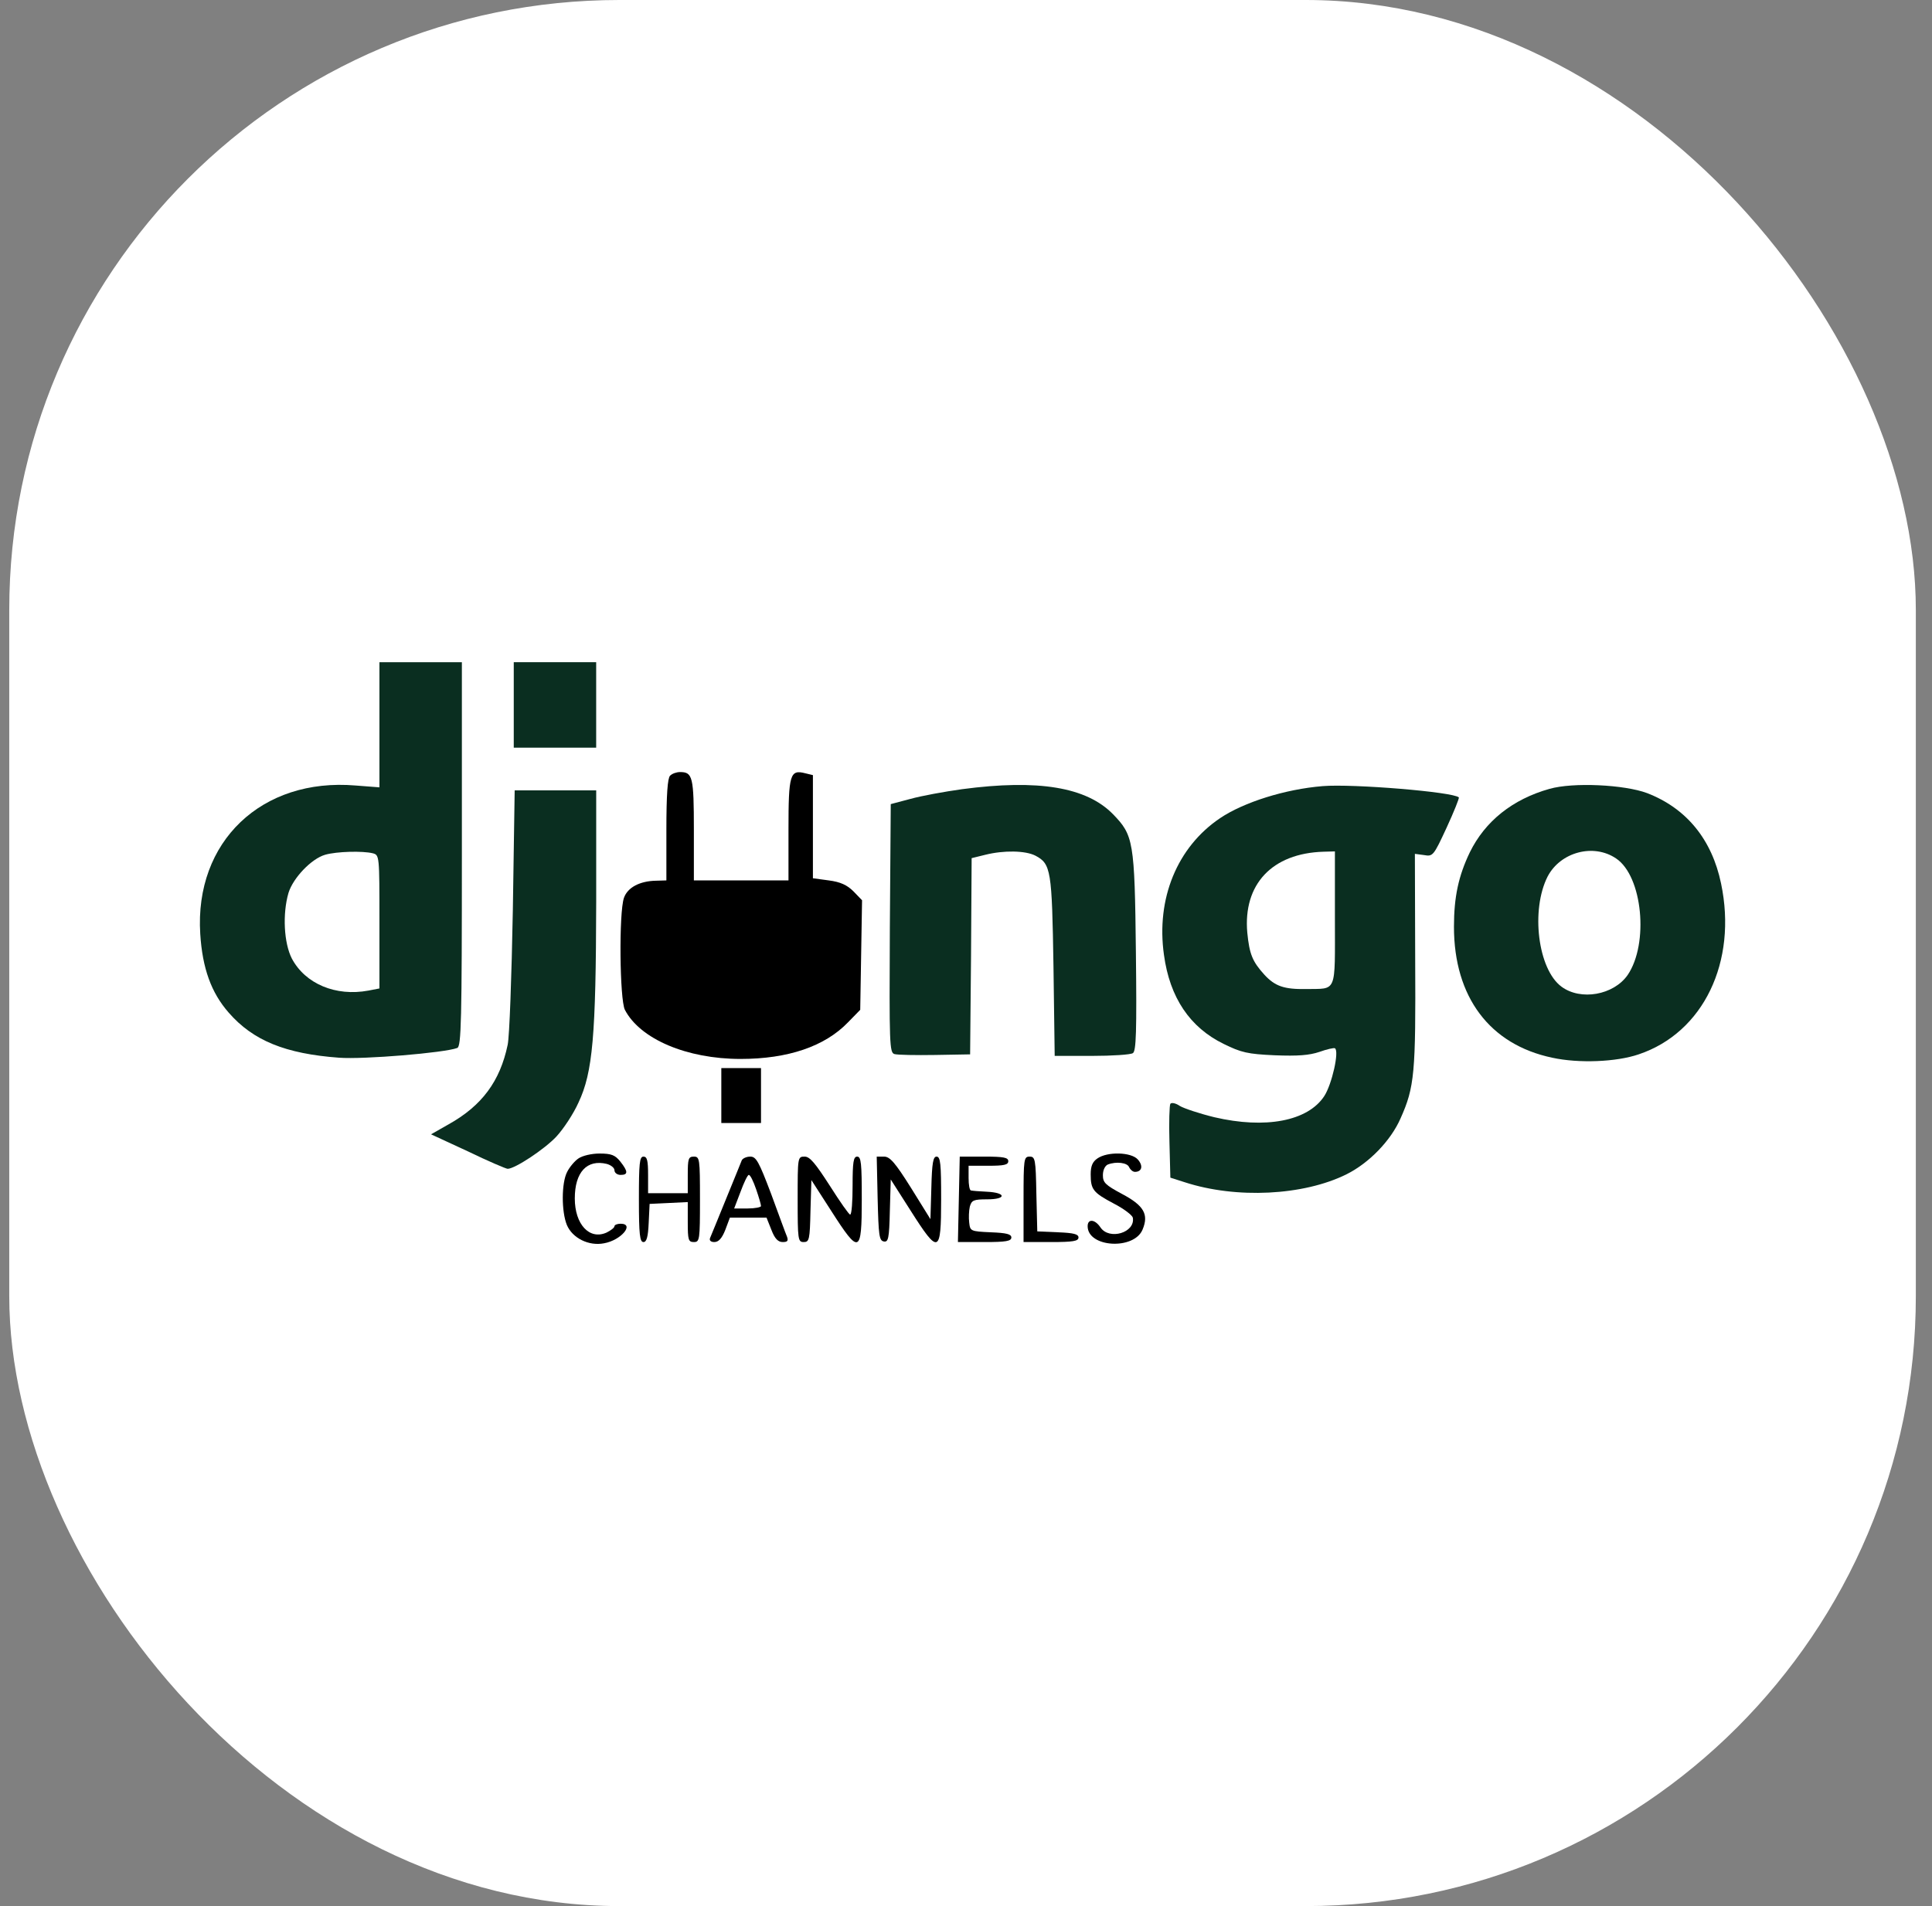 <svg width="76" height="75" viewBox="0 0 76 75" fill="none" xmlns="http://www.w3.org/2000/svg">
<rect x="0" y="0" width="76" height="75" fill="#808080" stroke="none"/>
<rect x="0.364" y="0" width="75" height="75" rx="24" fill="white"/>
<path d="M14.926 28.518V30.98L13.99 30.908C10.291 30.596 7.649 33.117 7.877 36.744C7.962 38.101 8.31 39.061 8.994 39.842C9.955 40.947 11.228 41.463 13.341 41.619C14.302 41.691 17.484 41.427 17.988 41.235C18.145 41.175 18.169 40.166 18.169 33.609V26.056H16.547H14.926V28.518ZM14.662 33.574C14.926 33.645 14.926 33.658 14.926 36.275V38.893L14.494 38.977C13.209 39.217 12.008 38.713 11.48 37.716C11.168 37.104 11.108 35.963 11.348 35.135C11.528 34.546 12.248 33.79 12.789 33.633C13.245 33.501 14.266 33.477 14.662 33.574Z" fill="#0A2E20"/>
<path d="M20.21 27.737V29.419H21.831H23.452V27.737V26.056H21.831H20.21V27.737Z" fill="#0A2E20"/>
<path d="M26.358 30.523C26.262 30.619 26.214 31.268 26.214 32.649V34.642L25.806 34.654C25.169 34.666 24.689 34.918 24.545 35.327C24.341 35.915 24.377 39.325 24.581 39.734C25.181 40.886 27.019 41.667 29.132 41.667C30.993 41.667 32.446 41.175 33.359 40.226L33.839 39.734L33.875 37.572L33.911 35.423L33.575 35.075C33.323 34.822 33.059 34.702 32.602 34.642L31.978 34.558V32.529V30.499L31.678 30.427C31.077 30.271 31.017 30.463 31.017 32.649V34.642H29.156H27.295V32.649C27.295 30.571 27.247 30.379 26.755 30.379C26.61 30.379 26.442 30.439 26.358 30.523Z" fill="black"/>
<path d="M37.85 31.052C37.154 31.148 36.241 31.316 35.809 31.436L35.04 31.64L35.004 36.528C34.98 41.103 34.992 41.415 35.184 41.475C35.304 41.511 36.025 41.523 36.781 41.511L38.162 41.487L38.198 37.632L38.222 33.766L38.763 33.633C39.483 33.453 40.336 33.465 40.732 33.669C41.344 33.994 41.381 34.234 41.441 38.029L41.489 41.547H42.954C43.746 41.547 44.479 41.499 44.563 41.439C44.695 41.367 44.719 40.586 44.683 37.452C44.635 33.093 44.587 32.865 43.782 32.036C42.737 30.968 40.84 30.655 37.85 31.052Z" fill="#0A2E20"/>
<path d="M52.031 30.932C50.554 31.052 48.921 31.568 47.996 32.192C46.303 33.333 45.475 35.363 45.787 37.572C46.015 39.253 46.808 40.43 48.141 41.078C48.825 41.415 49.077 41.475 50.146 41.523C51.059 41.559 51.503 41.523 51.899 41.391C52.199 41.283 52.475 41.223 52.512 41.247C52.692 41.355 52.392 42.676 52.091 43.132C51.443 44.117 49.774 44.429 47.768 43.96C47.18 43.816 46.568 43.612 46.411 43.516C46.255 43.408 46.087 43.372 46.039 43.432C46.003 43.48 45.979 44.165 46.003 44.933L46.039 46.338L46.603 46.518C48.633 47.179 51.275 47.047 52.968 46.206C53.856 45.762 54.709 44.885 55.093 44.008C55.646 42.772 55.694 42.231 55.67 37.776L55.658 33.597L56.018 33.645C56.366 33.706 56.39 33.681 56.907 32.565C57.195 31.94 57.411 31.4 57.387 31.376C57.171 31.16 53.22 30.835 52.031 30.932ZM52.512 36.131C52.512 39.133 52.608 38.893 51.371 38.917C50.518 38.929 50.158 38.809 49.738 38.353C49.269 37.836 49.149 37.548 49.065 36.696C48.897 34.798 50.038 33.573 52.067 33.513L52.512 33.501V36.131Z" fill="#0A2E20"/>
<path d="M60.953 31.04C59.5 31.448 58.42 32.312 57.819 33.537C57.375 34.462 57.195 35.29 57.195 36.467C57.195 39.229 58.6 41.102 61.062 41.619C62.106 41.847 63.583 41.787 64.46 41.487C67.005 40.634 68.35 37.848 67.702 34.762C67.342 33.033 66.345 31.808 64.796 31.208C63.895 30.871 61.878 30.775 60.953 31.04ZM63.571 33.777C64.616 34.474 64.868 37.128 64.028 38.364C63.475 39.157 62.178 39.385 61.422 38.821C60.497 38.136 60.209 35.807 60.881 34.486C61.386 33.525 62.683 33.177 63.571 33.777Z" fill="#0A2E20"/>
<path d="M20.174 35.807C20.126 38.401 20.042 40.79 19.97 41.114C19.67 42.543 18.961 43.504 17.652 44.237L16.956 44.633L18.409 45.305C19.202 45.69 19.91 45.99 19.97 45.99C20.258 45.99 21.435 45.209 21.891 44.717C22.168 44.417 22.564 43.816 22.756 43.384C23.32 42.195 23.441 40.742 23.453 35.507V31.1H21.843H20.246L20.174 35.807Z" fill="#0A2E20"/>
<path d="M28.375 43.108V44.188H29.155H29.936V43.108V42.027H29.155H28.375V43.108Z" fill="black"/>
<path d="M22.755 45.582C22.611 45.678 22.407 45.918 22.311 46.11C22.083 46.542 22.083 47.671 22.299 48.199C22.515 48.716 23.163 49.04 23.764 48.92C24.436 48.8 24.977 48.151 24.412 48.151C24.28 48.151 24.172 48.199 24.172 48.247C24.172 48.307 24.028 48.416 23.86 48.499C23.187 48.8 22.611 48.175 22.611 47.155C22.611 46.122 23.091 45.606 23.872 45.798C24.04 45.846 24.172 45.954 24.172 46.05C24.172 46.146 24.28 46.23 24.412 46.23C24.712 46.23 24.712 46.098 24.4 45.702C24.196 45.45 24.052 45.389 23.584 45.389C23.271 45.389 22.911 45.474 22.755 45.582Z" fill="black"/>
<path d="M43.169 45.582C42.977 45.714 42.905 45.882 42.905 46.206C42.905 46.806 43.001 46.927 43.817 47.359C44.214 47.563 44.538 47.815 44.562 47.911C44.67 48.5 43.637 48.812 43.289 48.295C43.073 47.971 42.785 47.947 42.785 48.248C42.785 49.088 44.61 49.196 44.946 48.38C45.198 47.779 44.994 47.431 44.13 46.975C43.481 46.626 43.385 46.53 43.385 46.242C43.385 46.038 43.469 45.87 43.577 45.822C43.913 45.69 44.358 45.75 44.418 45.93C44.466 46.026 44.562 46.11 44.646 46.11C44.922 46.11 44.982 45.87 44.754 45.618C44.49 45.33 43.565 45.306 43.169 45.582Z" fill="black"/>
<path d="M25.133 47.191C25.133 48.584 25.169 48.872 25.313 48.872C25.433 48.872 25.494 48.68 25.518 48.115L25.554 47.371L26.31 47.335L27.055 47.299V48.091C27.055 48.788 27.079 48.872 27.295 48.872C27.523 48.872 27.535 48.788 27.535 47.191C27.535 45.594 27.523 45.51 27.295 45.51C27.079 45.51 27.055 45.594 27.055 46.23V46.95H26.274H25.494V46.23C25.494 45.666 25.457 45.51 25.313 45.51C25.157 45.51 25.133 45.774 25.133 47.191Z" fill="black"/>
<path d="M29.18 45.654C29.144 45.738 28.868 46.434 28.555 47.191C28.243 47.947 27.967 48.644 27.931 48.716C27.895 48.812 27.967 48.872 28.099 48.872C28.267 48.872 28.399 48.728 28.532 48.392L28.712 47.911H29.432H30.153L30.345 48.392C30.477 48.74 30.609 48.872 30.789 48.872C30.981 48.872 31.017 48.824 30.957 48.656C30.909 48.548 30.633 47.791 30.333 46.974C29.852 45.702 29.744 45.51 29.516 45.51C29.36 45.51 29.216 45.582 29.18 45.654ZM29.744 46.794C29.852 47.107 29.936 47.395 29.936 47.455C29.936 47.503 29.696 47.551 29.408 47.551H28.88L29.132 46.891C29.264 46.53 29.408 46.23 29.456 46.23C29.516 46.23 29.636 46.482 29.744 46.794Z" fill="black"/>
<path d="M31.378 47.191C31.378 48.788 31.39 48.872 31.618 48.872C31.834 48.872 31.858 48.776 31.882 47.647L31.918 46.434L32.699 47.647C33.804 49.376 33.9 49.34 33.9 47.191C33.9 45.774 33.876 45.51 33.719 45.51C33.575 45.51 33.539 45.714 33.539 46.65C33.539 47.275 33.503 47.791 33.443 47.791C33.395 47.791 33.035 47.275 32.639 46.65C32.074 45.774 31.858 45.51 31.654 45.51C31.378 45.51 31.378 45.522 31.378 47.191Z" fill="black"/>
<path d="M34.524 47.155C34.56 48.608 34.584 48.812 34.764 48.848C34.944 48.884 34.98 48.74 35.004 47.647L35.04 46.41L35.821 47.635C36.925 49.376 37.022 49.34 37.022 47.191C37.022 45.798 36.998 45.51 36.841 45.51C36.709 45.51 36.661 45.75 36.637 46.734L36.601 47.971L35.833 46.734C35.208 45.738 35.004 45.51 34.776 45.51H34.488L34.524 47.155Z" fill="black"/>
<path d="M37.718 47.191L37.682 48.872H38.739C39.567 48.872 39.784 48.836 39.784 48.692C39.784 48.56 39.591 48.512 38.979 48.488C38.175 48.452 38.163 48.44 38.126 48.103C38.102 47.923 38.114 47.635 38.15 47.479C38.222 47.227 38.294 47.191 38.835 47.191C39.603 47.191 39.591 46.926 38.811 46.891C38.523 46.879 38.246 46.855 38.199 46.842C38.138 46.842 38.102 46.614 38.102 46.35V45.87H38.883C39.495 45.87 39.663 45.834 39.663 45.69C39.663 45.546 39.483 45.51 38.715 45.51H37.754L37.718 47.191Z" fill="black"/>
<path d="M40.264 47.191V48.872H41.344C42.209 48.872 42.425 48.836 42.425 48.692C42.425 48.56 42.233 48.512 41.621 48.488L40.804 48.452L40.768 46.974C40.744 45.606 40.72 45.51 40.504 45.51C40.276 45.51 40.264 45.594 40.264 47.191Z" fill="black"/>
</svg>
